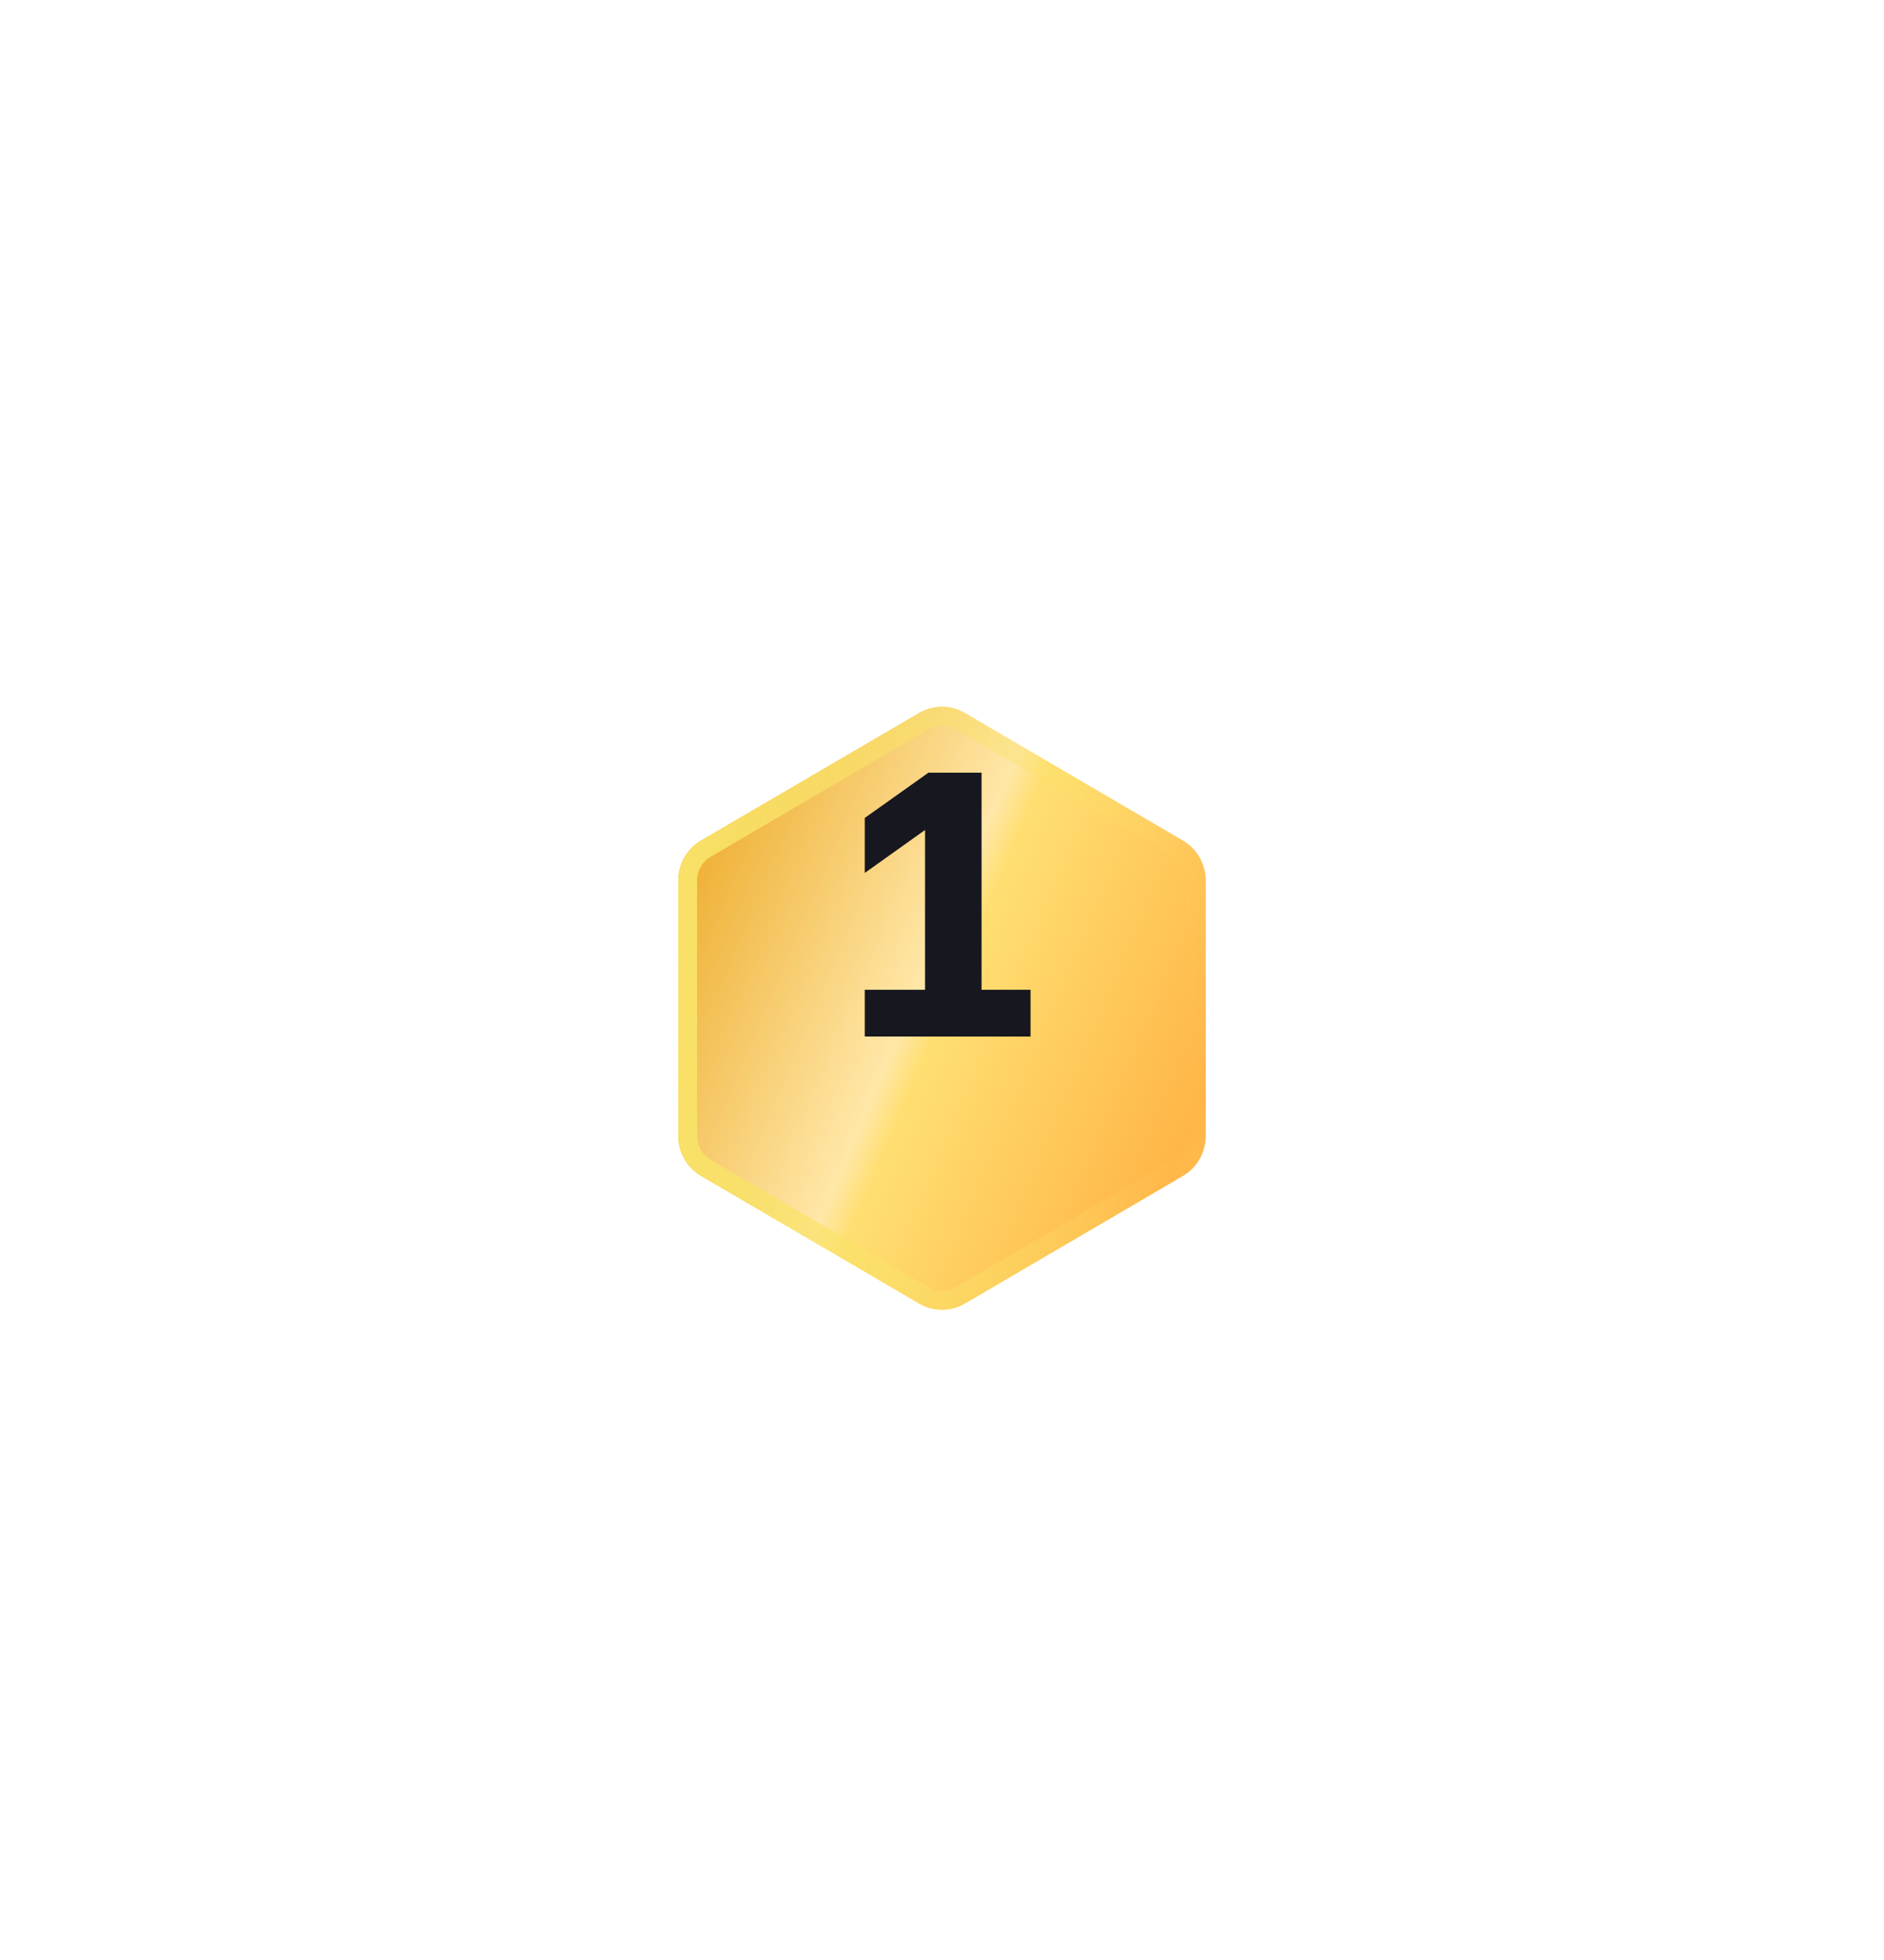 <svg width="100" height="104" viewBox="0 0 100 104" fill="none" xmlns="http://www.w3.org/2000/svg">
<g filter="url(#filter0_bddi_187_315)">
<path d="M48.788 32.329C49.538 31.89 50.462 31.89 51.212 32.329L62.788 39.101C63.538 39.54 64 40.351 64 41.228V54.772C64 55.649 63.538 56.46 62.788 56.899L51.212 63.671C50.462 64.11 49.538 64.11 48.788 63.671L37.212 56.899C36.462 56.46 36 55.649 36 54.772V41.228C36 40.351 36.462 39.54 37.212 39.101L48.788 32.329Z" fill="url(#paint0_linear_187_315)"/>
<path d="M49.04 32.761C49.634 32.413 50.366 32.413 50.96 32.761L62.535 39.532C63.13 39.88 63.5 40.526 63.5 41.228V54.772C63.5 55.474 63.13 56.12 62.535 56.468L50.96 63.239C50.366 63.587 49.634 63.587 49.04 63.239L37.465 56.468C36.87 56.12 36.5 55.474 36.5 54.772V41.228C36.5 40.526 36.87 39.88 37.465 39.532L49.04 32.761Z" stroke="url(#paint1_linear_187_315)"/>
</g>
<path d="M45.9 55V52.52H49.1V44.04L45.9 46.32V43.4L49.28 41H52.1V52.52H54.7V55H45.9Z" fill="#17171F"/>
<defs>
<filter id="filter0_bddi_187_315" x="0" y="0" width="100" height="104" filterUnits="userSpaceOnUse" color-interpolation-filters="sRGB">
<feFlood flood-opacity="0" result="BackgroundImageFix"/>
<feGaussianBlur in="BackgroundImageFix" stdDeviation="14"/>
<feComposite in2="SourceAlpha" operator="in" result="effect1_backgroundBlur_187_315"/>
<feColorMatrix in="SourceAlpha" type="matrix" values="0 0 0 0 0 0 0 0 0 0 0 0 0 0 0 0 0 0 127 0" result="hardAlpha"/>
<feOffset dy="4"/>
<feGaussianBlur stdDeviation="18"/>
<feComposite in2="hardAlpha" operator="out"/>
<feColorMatrix type="matrix" values="0 0 0 0 0 0 0 0 0 0 0 0 0 0 0 0 0 0 0.12 0"/>
<feBlend mode="normal" in2="effect1_backgroundBlur_187_315" result="effect2_dropShadow_187_315"/>
<feColorMatrix in="SourceAlpha" type="matrix" values="0 0 0 0 0 0 0 0 0 0 0 0 0 0 0 0 0 0 127 0" result="hardAlpha"/>
<feOffset dy="1"/>
<feComposite in2="hardAlpha" operator="out"/>
<feColorMatrix type="matrix" values="0 0 0 0 0 0 0 0 0 0 0 0 0 0 0 0 0 0 0.05 0"/>
<feBlend mode="normal" in2="effect2_dropShadow_187_315" result="effect3_dropShadow_187_315"/>
<feBlend mode="normal" in="SourceGraphic" in2="effect3_dropShadow_187_315" result="shape"/>
<feColorMatrix in="SourceAlpha" type="matrix" values="0 0 0 0 0 0 0 0 0 0 0 0 0 0 0 0 0 0 127 0" result="hardAlpha"/>
<feOffset dy="0.5"/>
<feComposite in2="hardAlpha" operator="arithmetic" k2="-1" k3="1"/>
<feColorMatrix type="matrix" values="0 0 0 0 1 0 0 0 0 1 0 0 0 0 1 0 0 0 0.05 0"/>
<feBlend mode="normal" in2="shape" result="effect4_innerShadow_187_315"/>
</filter>
<linearGradient id="paint0_linear_187_315" x1="36.87" y1="32" x2="80.448" y2="50.443" gradientUnits="userSpaceOnUse">
<stop stop-color="#EBA41B"/>
<stop offset="0.354" stop-color="#FFE7A8"/>
<stop offset="0.39" stop-color="#FFDF72"/>
<stop offset="0.698" stop-color="#FFB547"/>
<stop offset="1" stop-color="#FEF17F"/>
</linearGradient>
<linearGradient id="paint1_linear_187_315" x1="36" y1="32" x2="64.663" y2="33.156" gradientUnits="userSpaceOnUse">
<stop stop-color="#F9E268"/>
<stop offset="1" stop-color="#F9E268" stop-opacity="0"/>
</linearGradient>
</defs>
</svg>
